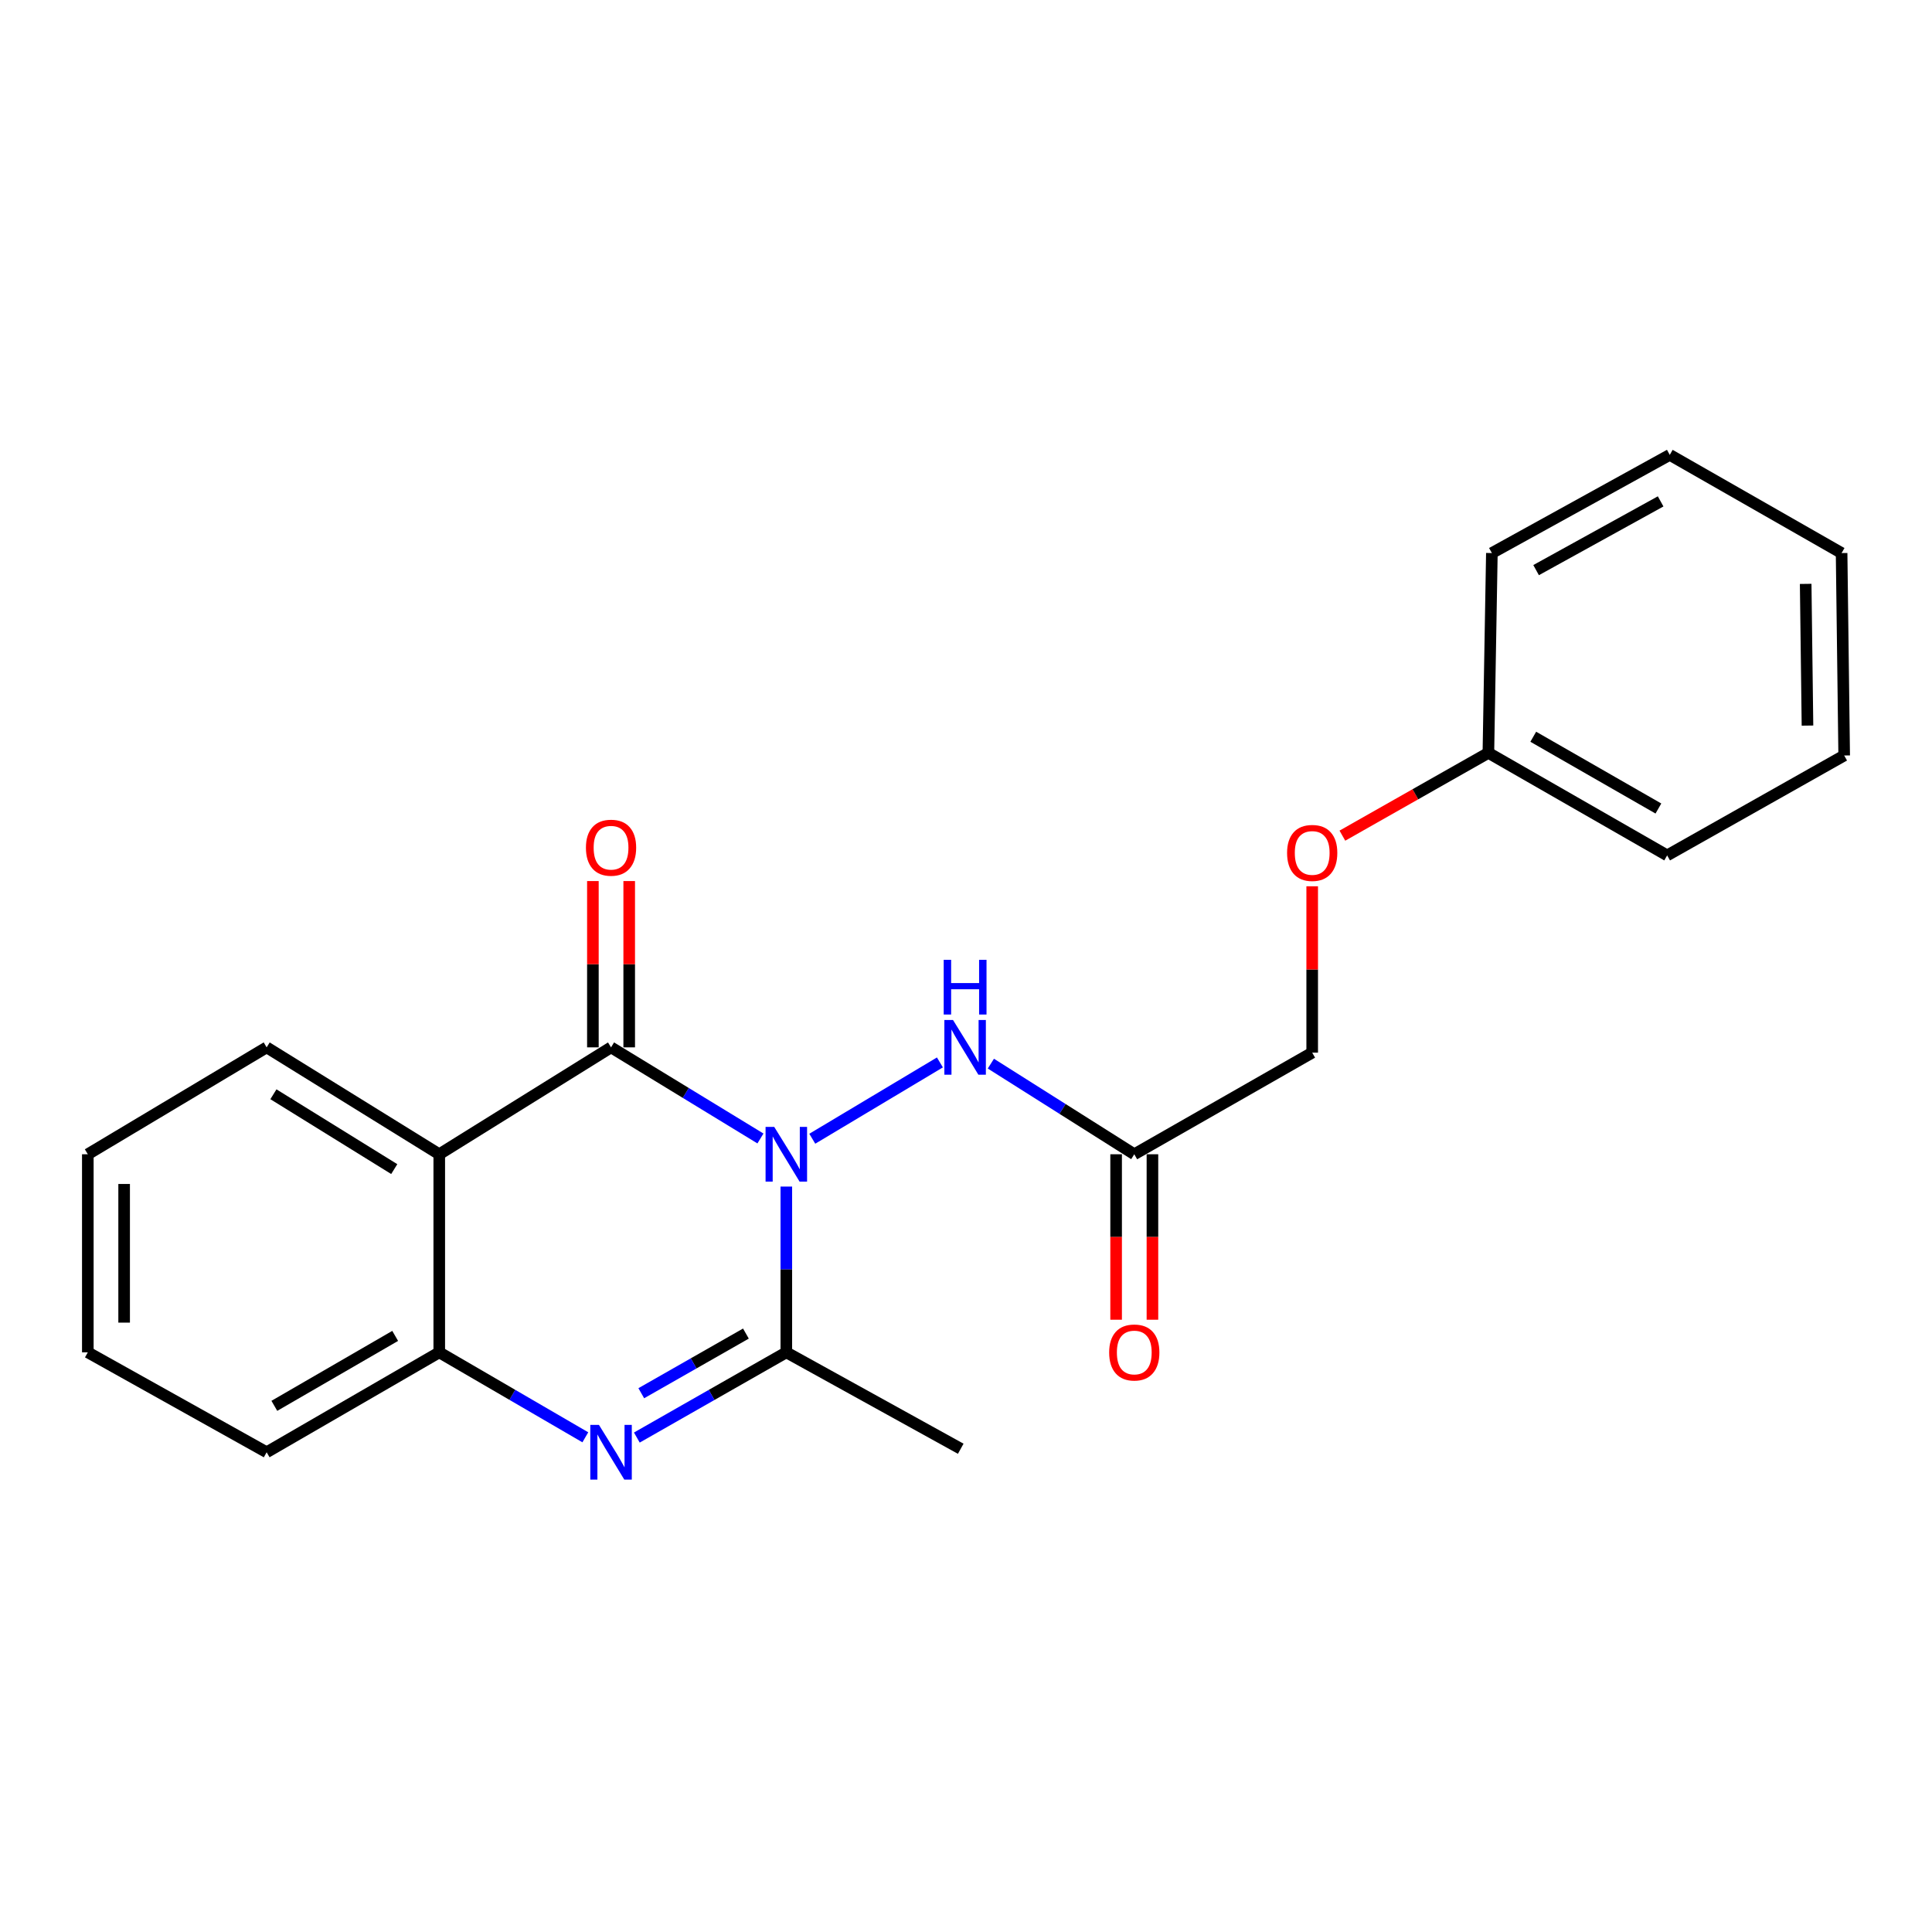 <?xml version='1.0' encoding='iso-8859-1'?>
<svg version='1.1' baseProfile='full'
              xmlns='http://www.w3.org/2000/svg'
                      xmlns:rdkit='http://www.rdkit.org/xml'
                      xmlns:xlink='http://www.w3.org/1999/xlink'
                  xml:space='preserve'
width='1000px' height='1000px' viewBox='0 0 1000 1000'>
<!-- END OF HEADER -->
<rect style='opacity:1.0;fill:#FFFFFF;stroke:none' width='1000' height='1000' x='0' y='0'> </rect>
<path class='bond-0' d='M 393.604,589.273 L 354.94,565.692' style='fill:none;fill-rule:evenodd;stroke:#0000FF;stroke-width:6px;stroke-linecap:butt;stroke-linejoin:miter;stroke-opacity:1' />
<path class='bond-0' d='M 354.94,565.692 L 316.277,542.11' style='fill:none;fill-rule:evenodd;stroke:#000000;stroke-width:6px;stroke-linecap:butt;stroke-linejoin:miter;stroke-opacity:1' />
<path class='bond-1' d='M 407,614.167 L 407,657.067' style='fill:none;fill-rule:evenodd;stroke:#0000FF;stroke-width:6px;stroke-linecap:butt;stroke-linejoin:miter;stroke-opacity:1' />
<path class='bond-1' d='M 407,657.067 L 407,699.967' style='fill:none;fill-rule:evenodd;stroke:#000000;stroke-width:6px;stroke-linecap:butt;stroke-linejoin:miter;stroke-opacity:1' />
<path class='bond-5' d='M 420.436,589.41 L 486.496,549.91' style='fill:none;fill-rule:evenodd;stroke:#0000FF;stroke-width:6px;stroke-linecap:butt;stroke-linejoin:miter;stroke-opacity:1' />
<path class='bond-3' d='M 316.277,542.11 L 227.36,597.444' style='fill:none;fill-rule:evenodd;stroke:#000000;stroke-width:6px;stroke-linecap:butt;stroke-linejoin:miter;stroke-opacity:1' />
<path class='bond-7' d='M 325.675,542.11 L 325.675,499.072' style='fill:none;fill-rule:evenodd;stroke:#000000;stroke-width:6px;stroke-linecap:butt;stroke-linejoin:miter;stroke-opacity:1' />
<path class='bond-7' d='M 325.675,499.072 L 325.675,456.035' style='fill:none;fill-rule:evenodd;stroke:#FF0000;stroke-width:6px;stroke-linecap:butt;stroke-linejoin:miter;stroke-opacity:1' />
<path class='bond-7' d='M 306.879,542.11 L 306.879,499.072' style='fill:none;fill-rule:evenodd;stroke:#000000;stroke-width:6px;stroke-linecap:butt;stroke-linejoin:miter;stroke-opacity:1' />
<path class='bond-7' d='M 306.879,499.072 L 306.879,456.035' style='fill:none;fill-rule:evenodd;stroke:#FF0000;stroke-width:6px;stroke-linecap:butt;stroke-linejoin:miter;stroke-opacity:1' />
<path class='bond-2' d='M 407,699.967 L 368.314,722.022' style='fill:none;fill-rule:evenodd;stroke:#000000;stroke-width:6px;stroke-linecap:butt;stroke-linejoin:miter;stroke-opacity:1' />
<path class='bond-2' d='M 368.314,722.022 L 329.628,744.077' style='fill:none;fill-rule:evenodd;stroke:#0000FF;stroke-width:6px;stroke-linecap:butt;stroke-linejoin:miter;stroke-opacity:1' />
<path class='bond-2' d='M 386.085,690.255 L 359.005,705.693' style='fill:none;fill-rule:evenodd;stroke:#000000;stroke-width:6px;stroke-linecap:butt;stroke-linejoin:miter;stroke-opacity:1' />
<path class='bond-2' d='M 359.005,705.693 L 331.925,721.132' style='fill:none;fill-rule:evenodd;stroke:#0000FF;stroke-width:6px;stroke-linecap:butt;stroke-linejoin:miter;stroke-opacity:1' />
<path class='bond-12' d='M 407,699.967 L 497.275,749.871' style='fill:none;fill-rule:evenodd;stroke:#000000;stroke-width:6px;stroke-linecap:butt;stroke-linejoin:miter;stroke-opacity:1' />
<path class='bond-4' d='M 302.966,743.945 L 265.163,721.956' style='fill:none;fill-rule:evenodd;stroke:#0000FF;stroke-width:6px;stroke-linecap:butt;stroke-linejoin:miter;stroke-opacity:1' />
<path class='bond-4' d='M 265.163,721.956 L 227.36,699.967' style='fill:none;fill-rule:evenodd;stroke:#000000;stroke-width:6px;stroke-linecap:butt;stroke-linejoin:miter;stroke-opacity:1' />
<path class='bond-11' d='M 227.36,597.444 L 138.016,542.11' style='fill:none;fill-rule:evenodd;stroke:#000000;stroke-width:6px;stroke-linecap:butt;stroke-linejoin:miter;stroke-opacity:1' />
<path class='bond-11' d='M 204.062,605.124 L 141.521,566.39' style='fill:none;fill-rule:evenodd;stroke:#000000;stroke-width:6px;stroke-linecap:butt;stroke-linejoin:miter;stroke-opacity:1' />
<path class='bond-22' d='M 227.36,597.444 L 227.36,699.967' style='fill:none;fill-rule:evenodd;stroke:#000000;stroke-width:6px;stroke-linecap:butt;stroke-linejoin:miter;stroke-opacity:1' />
<path class='bond-14' d='M 227.36,699.967 L 138.016,751.688' style='fill:none;fill-rule:evenodd;stroke:#000000;stroke-width:6px;stroke-linecap:butt;stroke-linejoin:miter;stroke-opacity:1' />
<path class='bond-14' d='M 204.542,691.458 L 142,727.663' style='fill:none;fill-rule:evenodd;stroke:#000000;stroke-width:6px;stroke-linecap:butt;stroke-linejoin:miter;stroke-opacity:1' />
<path class='bond-6' d='M 512.87,550.534 L 549.985,573.989' style='fill:none;fill-rule:evenodd;stroke:#0000FF;stroke-width:6px;stroke-linecap:butt;stroke-linejoin:miter;stroke-opacity:1' />
<path class='bond-6' d='M 549.985,573.989 L 587.1,597.444' style='fill:none;fill-rule:evenodd;stroke:#000000;stroke-width:6px;stroke-linecap:butt;stroke-linejoin:miter;stroke-opacity:1' />
<path class='bond-8' d='M 577.702,597.444 L 577.702,640.264' style='fill:none;fill-rule:evenodd;stroke:#000000;stroke-width:6px;stroke-linecap:butt;stroke-linejoin:miter;stroke-opacity:1' />
<path class='bond-8' d='M 577.702,640.264 L 577.702,683.084' style='fill:none;fill-rule:evenodd;stroke:#FF0000;stroke-width:6px;stroke-linecap:butt;stroke-linejoin:miter;stroke-opacity:1' />
<path class='bond-8' d='M 596.498,597.444 L 596.498,640.264' style='fill:none;fill-rule:evenodd;stroke:#000000;stroke-width:6px;stroke-linecap:butt;stroke-linejoin:miter;stroke-opacity:1' />
<path class='bond-8' d='M 596.498,640.264 L 596.498,683.084' style='fill:none;fill-rule:evenodd;stroke:#FF0000;stroke-width:6px;stroke-linecap:butt;stroke-linejoin:miter;stroke-opacity:1' />
<path class='bond-9' d='M 587.1,597.444 L 679.191,544.846' style='fill:none;fill-rule:evenodd;stroke:#000000;stroke-width:6px;stroke-linecap:butt;stroke-linejoin:miter;stroke-opacity:1' />
<path class='bond-10' d='M 679.191,544.846 L 679.191,501.793' style='fill:none;fill-rule:evenodd;stroke:#000000;stroke-width:6px;stroke-linecap:butt;stroke-linejoin:miter;stroke-opacity:1' />
<path class='bond-10' d='M 679.191,501.793 L 679.191,458.74' style='fill:none;fill-rule:evenodd;stroke:#FF0000;stroke-width:6px;stroke-linecap:butt;stroke-linejoin:miter;stroke-opacity:1' />
<path class='bond-13' d='M 694.812,432.536 L 732.598,411.109' style='fill:none;fill-rule:evenodd;stroke:#FF0000;stroke-width:6px;stroke-linecap:butt;stroke-linejoin:miter;stroke-opacity:1' />
<path class='bond-13' d='M 732.598,411.109 L 770.384,389.683' style='fill:none;fill-rule:evenodd;stroke:#000000;stroke-width:6px;stroke-linecap:butt;stroke-linejoin:miter;stroke-opacity:1' />
<path class='bond-17' d='M 138.016,542.11 L 45.455,597.444' style='fill:none;fill-rule:evenodd;stroke:#000000;stroke-width:6px;stroke-linecap:butt;stroke-linejoin:miter;stroke-opacity:1' />
<path class='bond-15' d='M 770.384,389.683 L 862.914,442.751' style='fill:none;fill-rule:evenodd;stroke:#000000;stroke-width:6px;stroke-linecap:butt;stroke-linejoin:miter;stroke-opacity:1' />
<path class='bond-15' d='M 793.615,381.338 L 858.386,418.486' style='fill:none;fill-rule:evenodd;stroke:#000000;stroke-width:6px;stroke-linecap:butt;stroke-linejoin:miter;stroke-opacity:1' />
<path class='bond-16' d='M 770.384,389.683 L 772.191,286.262' style='fill:none;fill-rule:evenodd;stroke:#000000;stroke-width:6px;stroke-linecap:butt;stroke-linejoin:miter;stroke-opacity:1' />
<path class='bond-18' d='M 138.016,751.688 L 45.455,699.967' style='fill:none;fill-rule:evenodd;stroke:#000000;stroke-width:6px;stroke-linecap:butt;stroke-linejoin:miter;stroke-opacity:1' />
<path class='bond-20' d='M 862.914,442.751 L 954.545,391.041' style='fill:none;fill-rule:evenodd;stroke:#000000;stroke-width:6px;stroke-linecap:butt;stroke-linejoin:miter;stroke-opacity:1' />
<path class='bond-19' d='M 772.191,286.262 L 864.271,235.439' style='fill:none;fill-rule:evenodd;stroke:#000000;stroke-width:6px;stroke-linecap:butt;stroke-linejoin:miter;stroke-opacity:1' />
<path class='bond-19' d='M 795.085,295.095 L 859.542,259.518' style='fill:none;fill-rule:evenodd;stroke:#000000;stroke-width:6px;stroke-linecap:butt;stroke-linejoin:miter;stroke-opacity:1' />
<path class='bond-23' d='M 45.455,597.444 L 45.455,699.967' style='fill:none;fill-rule:evenodd;stroke:#000000;stroke-width:6px;stroke-linecap:butt;stroke-linejoin:miter;stroke-opacity:1' />
<path class='bond-23' d='M 64.251,612.823 L 64.251,684.589' style='fill:none;fill-rule:evenodd;stroke:#000000;stroke-width:6px;stroke-linecap:butt;stroke-linejoin:miter;stroke-opacity:1' />
<path class='bond-21' d='M 864.271,235.439 L 953.209,286.262' style='fill:none;fill-rule:evenodd;stroke:#000000;stroke-width:6px;stroke-linecap:butt;stroke-linejoin:miter;stroke-opacity:1' />
<path class='bond-24' d='M 954.545,391.041 L 953.209,286.262' style='fill:none;fill-rule:evenodd;stroke:#000000;stroke-width:6px;stroke-linecap:butt;stroke-linejoin:miter;stroke-opacity:1' />
<path class='bond-24' d='M 935.55,375.564 L 934.615,302.218' style='fill:none;fill-rule:evenodd;stroke:#000000;stroke-width:6px;stroke-linecap:butt;stroke-linejoin:miter;stroke-opacity:1' />
<path  class='atom-0' d='M 400.74 583.284
L 410.02 598.284
Q 410.94 599.764, 412.42 602.444
Q 413.9 605.124, 413.98 605.284
L 413.98 583.284
L 417.74 583.284
L 417.74 611.604
L 413.86 611.604
L 403.9 595.204
Q 402.74 593.284, 401.5 591.084
Q 400.3 588.884, 399.94 588.204
L 399.94 611.604
L 396.26 611.604
L 396.26 583.284
L 400.74 583.284
' fill='#0000FF'/>
<path  class='atom-3' d='M 310.017 737.528
L 319.297 752.528
Q 320.217 754.008, 321.697 756.688
Q 323.177 759.368, 323.257 759.528
L 323.257 737.528
L 327.017 737.528
L 327.017 765.848
L 323.137 765.848
L 313.177 749.448
Q 312.017 747.528, 310.777 745.328
Q 309.577 743.128, 309.217 742.448
L 309.217 765.848
L 305.537 765.848
L 305.537 737.528
L 310.017 737.528
' fill='#0000FF'/>
<path  class='atom-6' d='M 493.281 527.95
L 502.561 542.95
Q 503.481 544.43, 504.961 547.11
Q 506.441 549.79, 506.521 549.95
L 506.521 527.95
L 510.281 527.95
L 510.281 556.27
L 506.401 556.27
L 496.441 539.87
Q 495.281 537.95, 494.041 535.75
Q 492.841 533.55, 492.481 532.87
L 492.481 556.27
L 488.801 556.27
L 488.801 527.95
L 493.281 527.95
' fill='#0000FF'/>
<path  class='atom-6' d='M 488.461 496.798
L 492.301 496.798
L 492.301 508.838
L 506.781 508.838
L 506.781 496.798
L 510.621 496.798
L 510.621 525.118
L 506.781 525.118
L 506.781 512.038
L 492.301 512.038
L 492.301 525.118
L 488.461 525.118
L 488.461 496.798
' fill='#0000FF'/>
<path  class='atom-8' d='M 303.277 438.769
Q 303.277 431.969, 306.637 428.169
Q 309.997 424.369, 316.277 424.369
Q 322.557 424.369, 325.917 428.169
Q 329.277 431.969, 329.277 438.769
Q 329.277 445.649, 325.877 449.569
Q 322.477 453.449, 316.277 453.449
Q 310.037 453.449, 306.637 449.569
Q 303.277 445.689, 303.277 438.769
M 316.277 450.249
Q 320.597 450.249, 322.917 447.369
Q 325.277 444.449, 325.277 438.769
Q 325.277 433.209, 322.917 430.409
Q 320.597 427.569, 316.277 427.569
Q 311.957 427.569, 309.597 430.369
Q 307.277 433.169, 307.277 438.769
Q 307.277 444.489, 309.597 447.369
Q 311.957 450.249, 316.277 450.249
' fill='#FF0000'/>
<path  class='atom-9' d='M 574.1 700.047
Q 574.1 693.247, 577.46 689.447
Q 580.82 685.647, 587.1 685.647
Q 593.38 685.647, 596.74 689.447
Q 600.1 693.247, 600.1 700.047
Q 600.1 706.927, 596.7 710.847
Q 593.3 714.727, 587.1 714.727
Q 580.86 714.727, 577.46 710.847
Q 574.1 706.967, 574.1 700.047
M 587.1 711.527
Q 591.42 711.527, 593.74 708.647
Q 596.1 705.727, 596.1 700.047
Q 596.1 694.487, 593.74 691.687
Q 591.42 688.847, 587.1 688.847
Q 582.78 688.847, 580.42 691.647
Q 578.1 694.447, 578.1 700.047
Q 578.1 705.767, 580.42 708.647
Q 582.78 711.527, 587.1 711.527
' fill='#FF0000'/>
<path  class='atom-11' d='M 666.191 441.474
Q 666.191 434.674, 669.551 430.874
Q 672.911 427.074, 679.191 427.074
Q 685.471 427.074, 688.831 430.874
Q 692.191 434.674, 692.191 441.474
Q 692.191 448.354, 688.791 452.274
Q 685.391 456.154, 679.191 456.154
Q 672.951 456.154, 669.551 452.274
Q 666.191 448.394, 666.191 441.474
M 679.191 452.954
Q 683.511 452.954, 685.831 450.074
Q 688.191 447.154, 688.191 441.474
Q 688.191 435.914, 685.831 433.114
Q 683.511 430.274, 679.191 430.274
Q 674.871 430.274, 672.511 433.074
Q 670.191 435.874, 670.191 441.474
Q 670.191 447.194, 672.511 450.074
Q 674.871 452.954, 679.191 452.954
' fill='#FF0000'/>
</svg>
